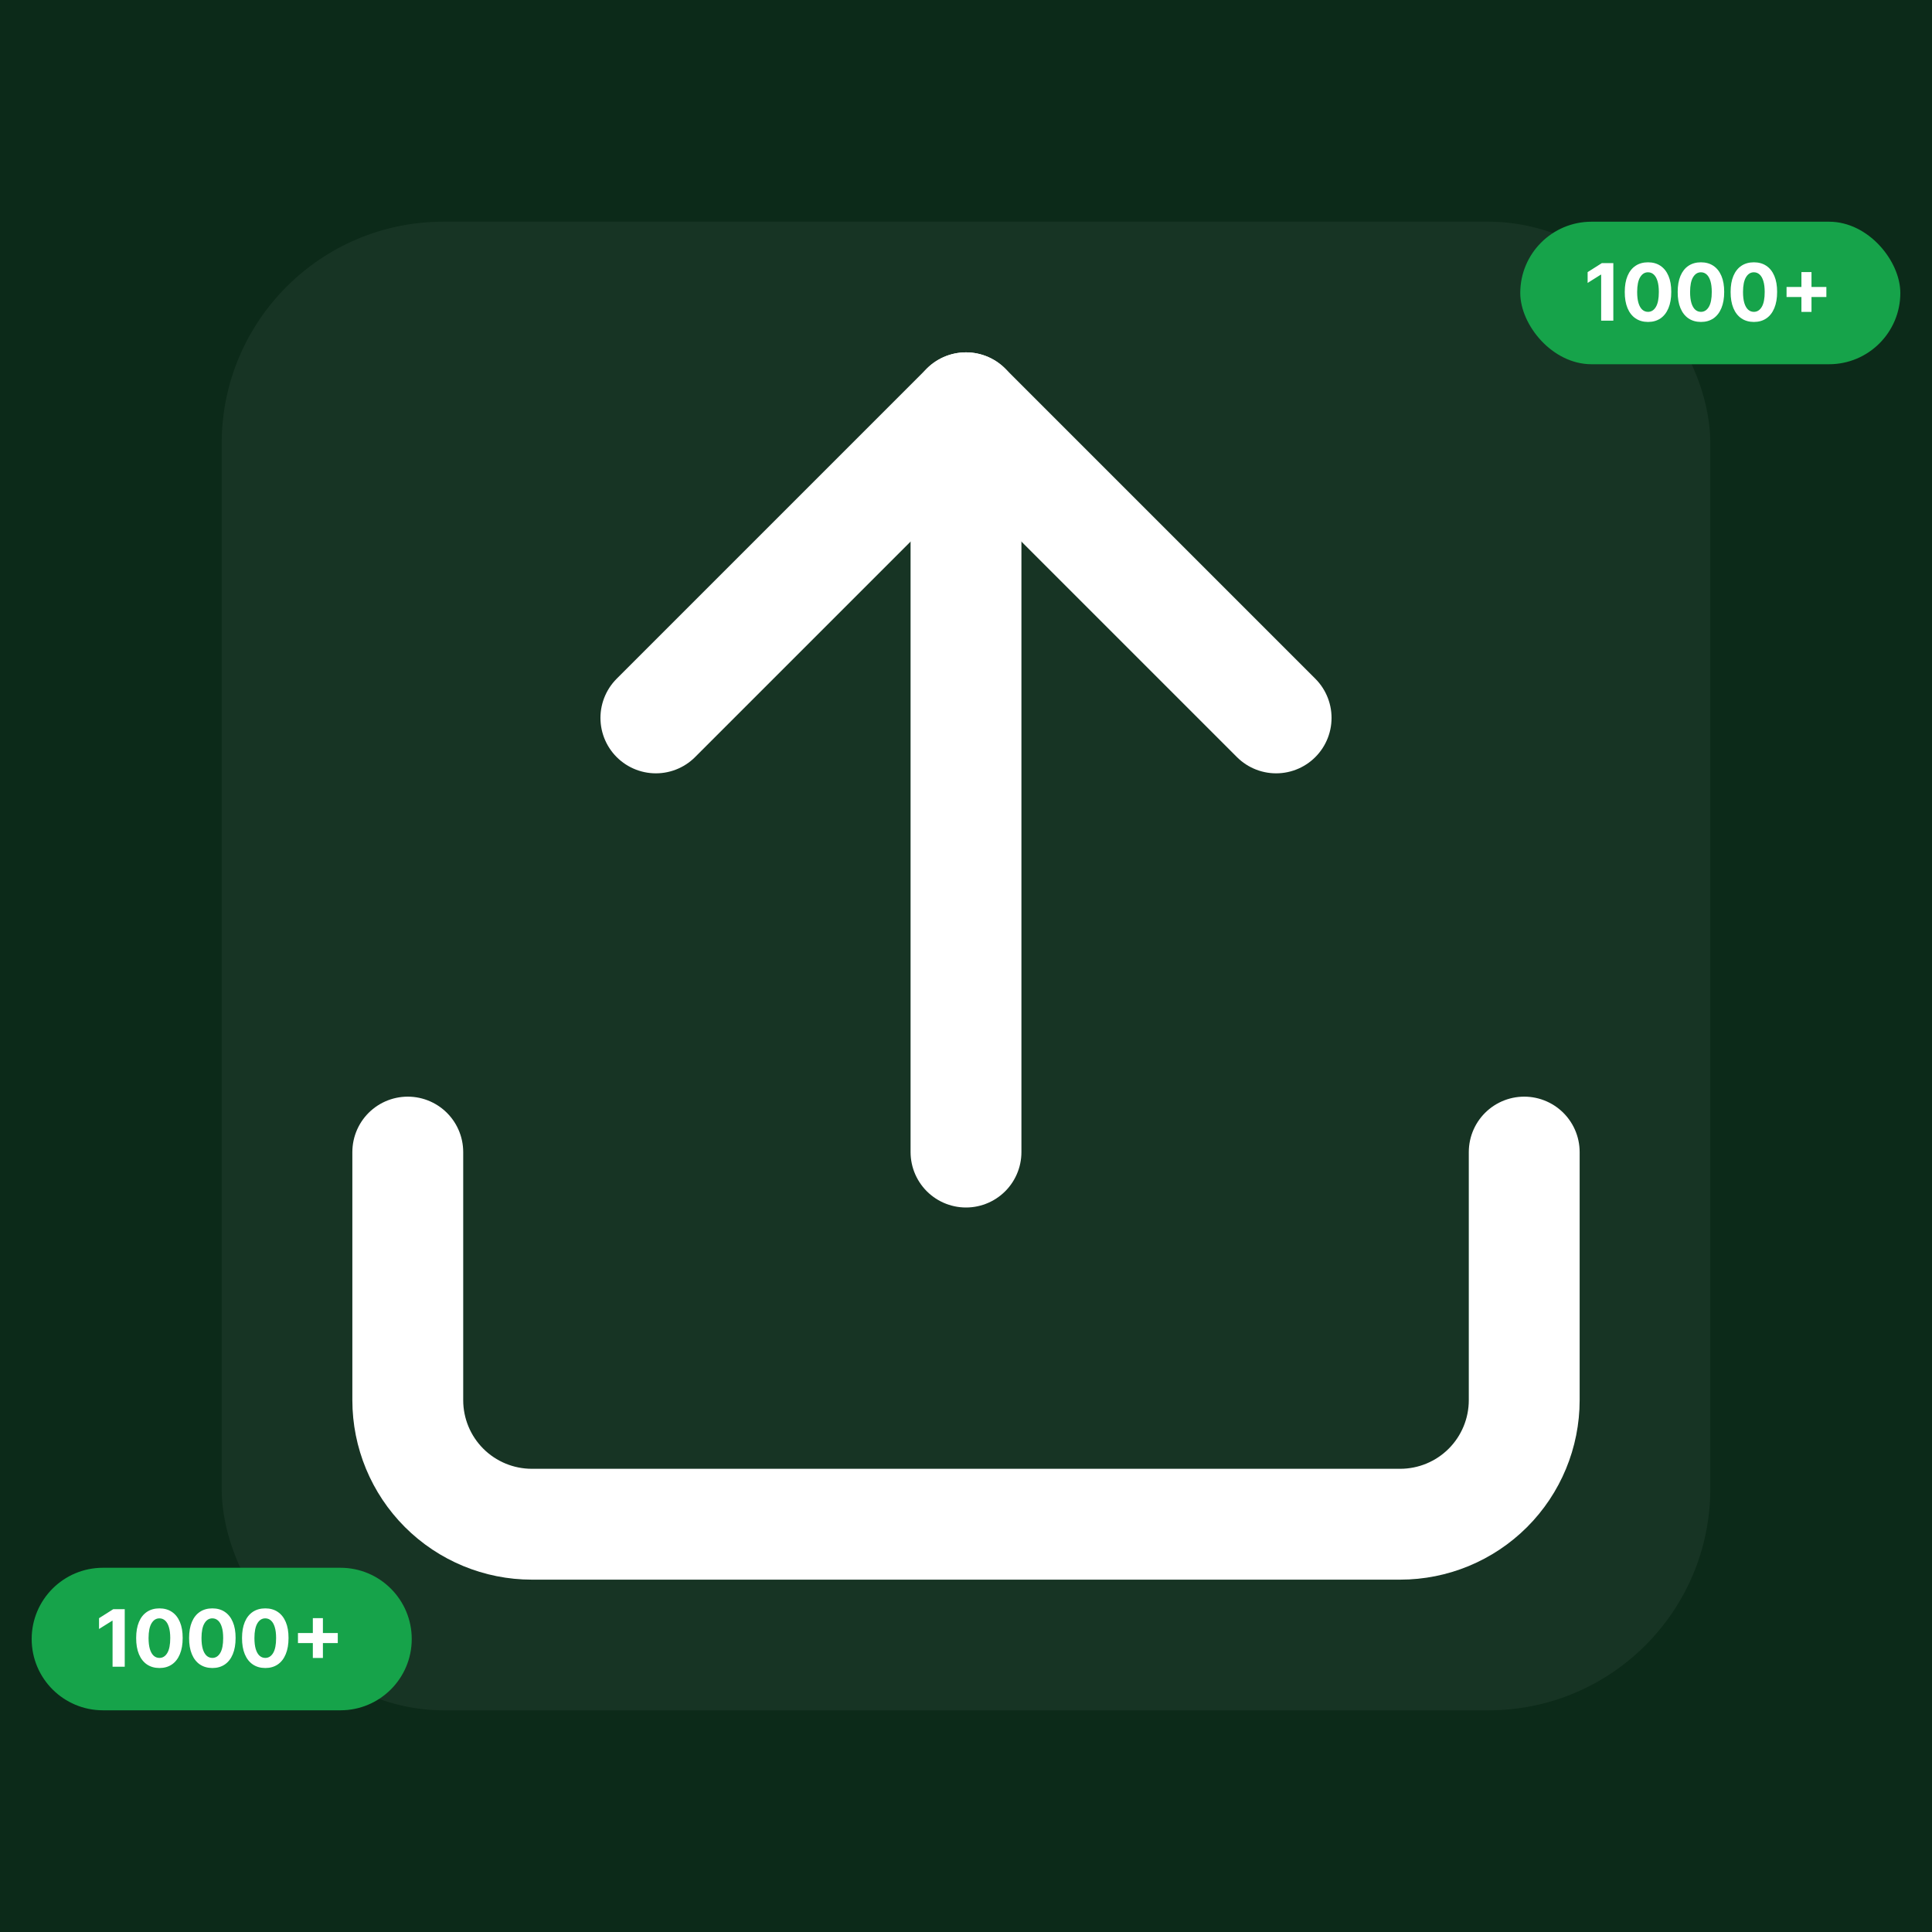 <svg width="488" height="488" viewBox="0 0 488 488" fill="none" xmlns="http://www.w3.org/2000/svg">
<rect width="488" height="488" fill="#0C2A19"/>
<rect x="56" y="56" width="376" height="376" rx="56" fill="white" fill-opacity="0.05"/>
<path d="M244 103V291" stroke="white" stroke-width="28" stroke-linecap="round" stroke-linejoin="round"/>
<path d="M322.333 181.333L244 103L165.667 181.333" stroke="white" stroke-width="28" stroke-linecap="round" stroke-linejoin="round"/>
<path d="M385 291V353.667C385 361.977 381.699 369.947 375.823 375.823C369.947 381.699 361.977 385 353.667 385H134.333C126.023 385 118.053 381.699 112.177 375.823C106.301 369.947 103 361.977 103 353.667V291" stroke="white" stroke-width="28" stroke-linecap="round" stroke-linejoin="round"/>
<rect x="384" y="56" width="96" height="36" rx="18" fill="#16A34A"/>
<path d="M407.507 66.454V81H404.432V69.374H404.347L401.016 71.462V68.734L404.616 66.454H407.507ZM416.267 81.32C415.046 81.315 413.995 81.014 413.114 80.418C412.238 79.821 411.563 78.957 411.09 77.825C410.621 76.694 410.389 75.332 410.394 73.742C410.394 72.155 410.628 70.803 411.097 69.686C411.57 68.569 412.245 67.719 413.121 67.136C414.002 66.549 415.05 66.256 416.267 66.256C417.484 66.256 418.531 66.549 419.406 67.136C420.287 67.724 420.964 68.576 421.438 69.693C421.911 70.806 422.146 72.155 422.141 73.742C422.141 75.337 421.904 76.701 421.431 77.832C420.962 78.964 420.29 79.828 419.414 80.425C418.538 81.021 417.489 81.32 416.267 81.32ZM416.267 78.77C417.101 78.77 417.766 78.351 418.263 77.513C418.76 76.675 419.006 75.418 419.002 73.742C419.002 72.638 418.888 71.72 418.661 70.986C418.438 70.252 418.121 69.7 417.709 69.331C417.302 68.962 416.821 68.777 416.267 68.777C415.439 68.777 414.776 69.191 414.279 70.02C413.781 70.849 413.531 72.089 413.526 73.742C413.526 74.859 413.637 75.792 413.86 76.54C414.087 77.283 414.406 77.842 414.818 78.216C415.23 78.585 415.713 78.77 416.267 78.77ZM429.637 81.32C428.415 81.315 427.364 81.014 426.483 80.418C425.607 79.821 424.933 78.957 424.459 77.825C423.99 76.694 423.758 75.332 423.763 73.742C423.763 72.155 423.998 70.803 424.466 69.686C424.94 68.569 425.615 67.719 426.49 67.136C427.371 66.549 428.42 66.256 429.637 66.256C430.854 66.256 431.9 66.549 432.776 67.136C433.657 67.724 434.334 68.576 434.807 69.693C435.281 70.806 435.515 72.155 435.51 73.742C435.51 75.337 435.274 76.701 434.8 77.832C434.331 78.964 433.659 79.828 432.783 80.425C431.907 81.021 430.858 81.32 429.637 81.32ZM429.637 78.77C430.47 78.77 431.135 78.351 431.633 77.513C432.13 76.675 432.376 75.418 432.371 73.742C432.371 72.638 432.258 71.72 432.03 70.986C431.808 70.252 431.49 69.7 431.079 69.331C430.671 68.962 430.191 68.777 429.637 68.777C428.808 68.777 428.145 69.191 427.648 70.02C427.151 70.849 426.9 72.089 426.895 73.742C426.895 74.859 427.007 75.792 427.229 76.54C427.456 77.283 427.776 77.842 428.188 78.216C428.6 78.585 429.083 78.77 429.637 78.77ZM443.006 81.32C441.785 81.315 440.734 81.014 439.853 80.418C438.977 79.821 438.302 78.957 437.829 77.825C437.36 76.694 437.128 75.332 437.133 73.742C437.133 72.155 437.367 70.803 437.836 69.686C438.309 68.569 438.984 67.719 439.86 67.136C440.741 66.549 441.789 66.256 443.006 66.256C444.223 66.256 445.27 66.549 446.146 67.136C447.026 67.724 447.703 68.576 448.177 69.693C448.65 70.806 448.885 72.155 448.88 73.742C448.88 75.337 448.643 76.701 448.17 77.832C447.701 78.964 447.029 79.828 446.153 80.425C445.277 81.021 444.228 81.32 443.006 81.32ZM443.006 78.77C443.84 78.77 444.505 78.351 445.002 77.513C445.499 76.675 445.745 75.418 445.741 73.742C445.741 72.638 445.627 71.72 445.4 70.986C445.177 70.252 444.86 69.7 444.448 69.331C444.041 68.962 443.56 68.777 443.006 68.777C442.178 68.777 441.515 69.191 441.018 70.02C440.521 70.849 440.27 72.089 440.265 73.742C440.265 74.859 440.376 75.792 440.599 76.54C440.826 77.283 441.146 77.842 441.557 78.216C441.969 78.585 442.452 78.77 443.006 78.77ZM455.019 78.784V68.727H457.562V78.784H455.019ZM451.262 75.027V72.484H461.319V75.027H451.262Z" fill="white"/>
<path d="M8 414C8 404.059 16.059 396 26 396H86C95.941 396 104 404.059 104 414C104 423.941 95.941 432 86 432H26C16.059 432 8 423.941 8 414Z" fill="#16A34A"/>
<path d="M31.507 406.455V421H28.432V409.374H28.347L25.016 411.462V408.734L28.616 406.455H31.507ZM40.267 421.32C39.046 421.315 37.995 421.014 37.114 420.418C36.238 419.821 35.563 418.957 35.09 417.825C34.621 416.694 34.389 415.332 34.394 413.741C34.394 412.155 34.628 410.804 35.097 409.686C35.57 408.569 36.245 407.719 37.121 407.136C38.002 406.549 39.05 406.256 40.267 406.256C41.484 406.256 42.531 406.549 43.407 407.136C44.287 407.723 44.964 408.576 45.438 409.693C45.911 410.806 46.146 412.155 46.141 413.741C46.141 415.337 45.904 416.701 45.431 417.832C44.962 418.964 44.289 419.828 43.414 420.425C42.538 421.021 41.489 421.32 40.267 421.32ZM40.267 418.77C41.101 418.77 41.766 418.351 42.263 417.513C42.76 416.675 43.006 415.418 43.002 413.741C43.002 412.638 42.888 411.72 42.661 410.986C42.438 410.252 42.121 409.7 41.709 409.331C41.302 408.962 40.821 408.777 40.267 408.777C39.439 408.777 38.776 409.191 38.279 410.02C37.782 410.848 37.531 412.089 37.526 413.741C37.526 414.859 37.637 415.792 37.86 416.54C38.087 417.283 38.407 417.842 38.818 418.216C39.23 418.585 39.713 418.77 40.267 418.77ZM53.637 421.32C52.415 421.315 51.364 421.014 50.483 420.418C49.607 419.821 48.933 418.957 48.459 417.825C47.99 416.694 47.758 415.332 47.763 413.741C47.763 412.155 47.998 410.804 48.466 409.686C48.94 408.569 49.614 407.719 50.49 407.136C51.371 406.549 52.42 406.256 53.637 406.256C54.854 406.256 55.9 406.549 56.776 407.136C57.657 407.723 58.334 408.576 58.807 409.693C59.281 410.806 59.515 412.155 59.51 413.741C59.51 415.337 59.274 416.701 58.8 417.832C58.331 418.964 57.659 419.828 56.783 420.425C55.907 421.021 54.858 421.32 53.637 421.32ZM53.637 418.77C54.47 418.77 55.135 418.351 55.633 417.513C56.13 416.675 56.376 415.418 56.371 413.741C56.371 412.638 56.258 411.72 56.03 410.986C55.808 410.252 55.49 409.7 55.079 409.331C54.671 408.962 54.191 408.777 53.637 408.777C52.808 408.777 52.145 409.191 51.648 410.02C51.151 410.848 50.9 412.089 50.895 413.741C50.895 414.859 51.007 415.792 51.229 416.54C51.456 417.283 51.776 417.842 52.188 418.216C52.6 418.585 53.083 418.77 53.637 418.77ZM67.006 421.32C65.785 421.315 64.734 421.014 63.853 420.418C62.977 419.821 62.302 418.957 61.829 417.825C61.36 416.694 61.128 415.332 61.133 413.741C61.133 412.155 61.367 410.804 61.836 409.686C62.309 408.569 62.984 407.719 63.86 407.136C64.741 406.549 65.79 406.256 67.006 406.256C68.223 406.256 69.27 406.549 70.145 407.136C71.026 407.723 71.703 408.576 72.177 409.693C72.65 410.806 72.885 412.155 72.88 413.741C72.88 415.337 72.643 416.701 72.17 417.832C71.701 418.964 71.029 419.828 70.153 420.425C69.277 421.021 68.228 421.32 67.006 421.32ZM67.006 418.77C67.84 418.77 68.505 418.351 69.002 417.513C69.499 416.675 69.745 415.418 69.741 413.741C69.741 412.638 69.627 411.72 69.4 410.986C69.177 410.252 68.86 409.7 68.448 409.331C68.041 408.962 67.56 408.777 67.006 408.777C66.178 408.777 65.515 409.191 65.018 410.02C64.52 410.848 64.27 412.089 64.265 413.741C64.265 414.859 64.376 415.792 64.599 416.54C64.826 417.283 65.145 417.842 65.558 418.216C65.969 418.585 66.452 418.77 67.006 418.77ZM79.019 418.784V408.727H81.562V418.784H79.019ZM75.262 415.027V412.484H85.319V415.027H75.262Z" fill="white"/>
</svg>
